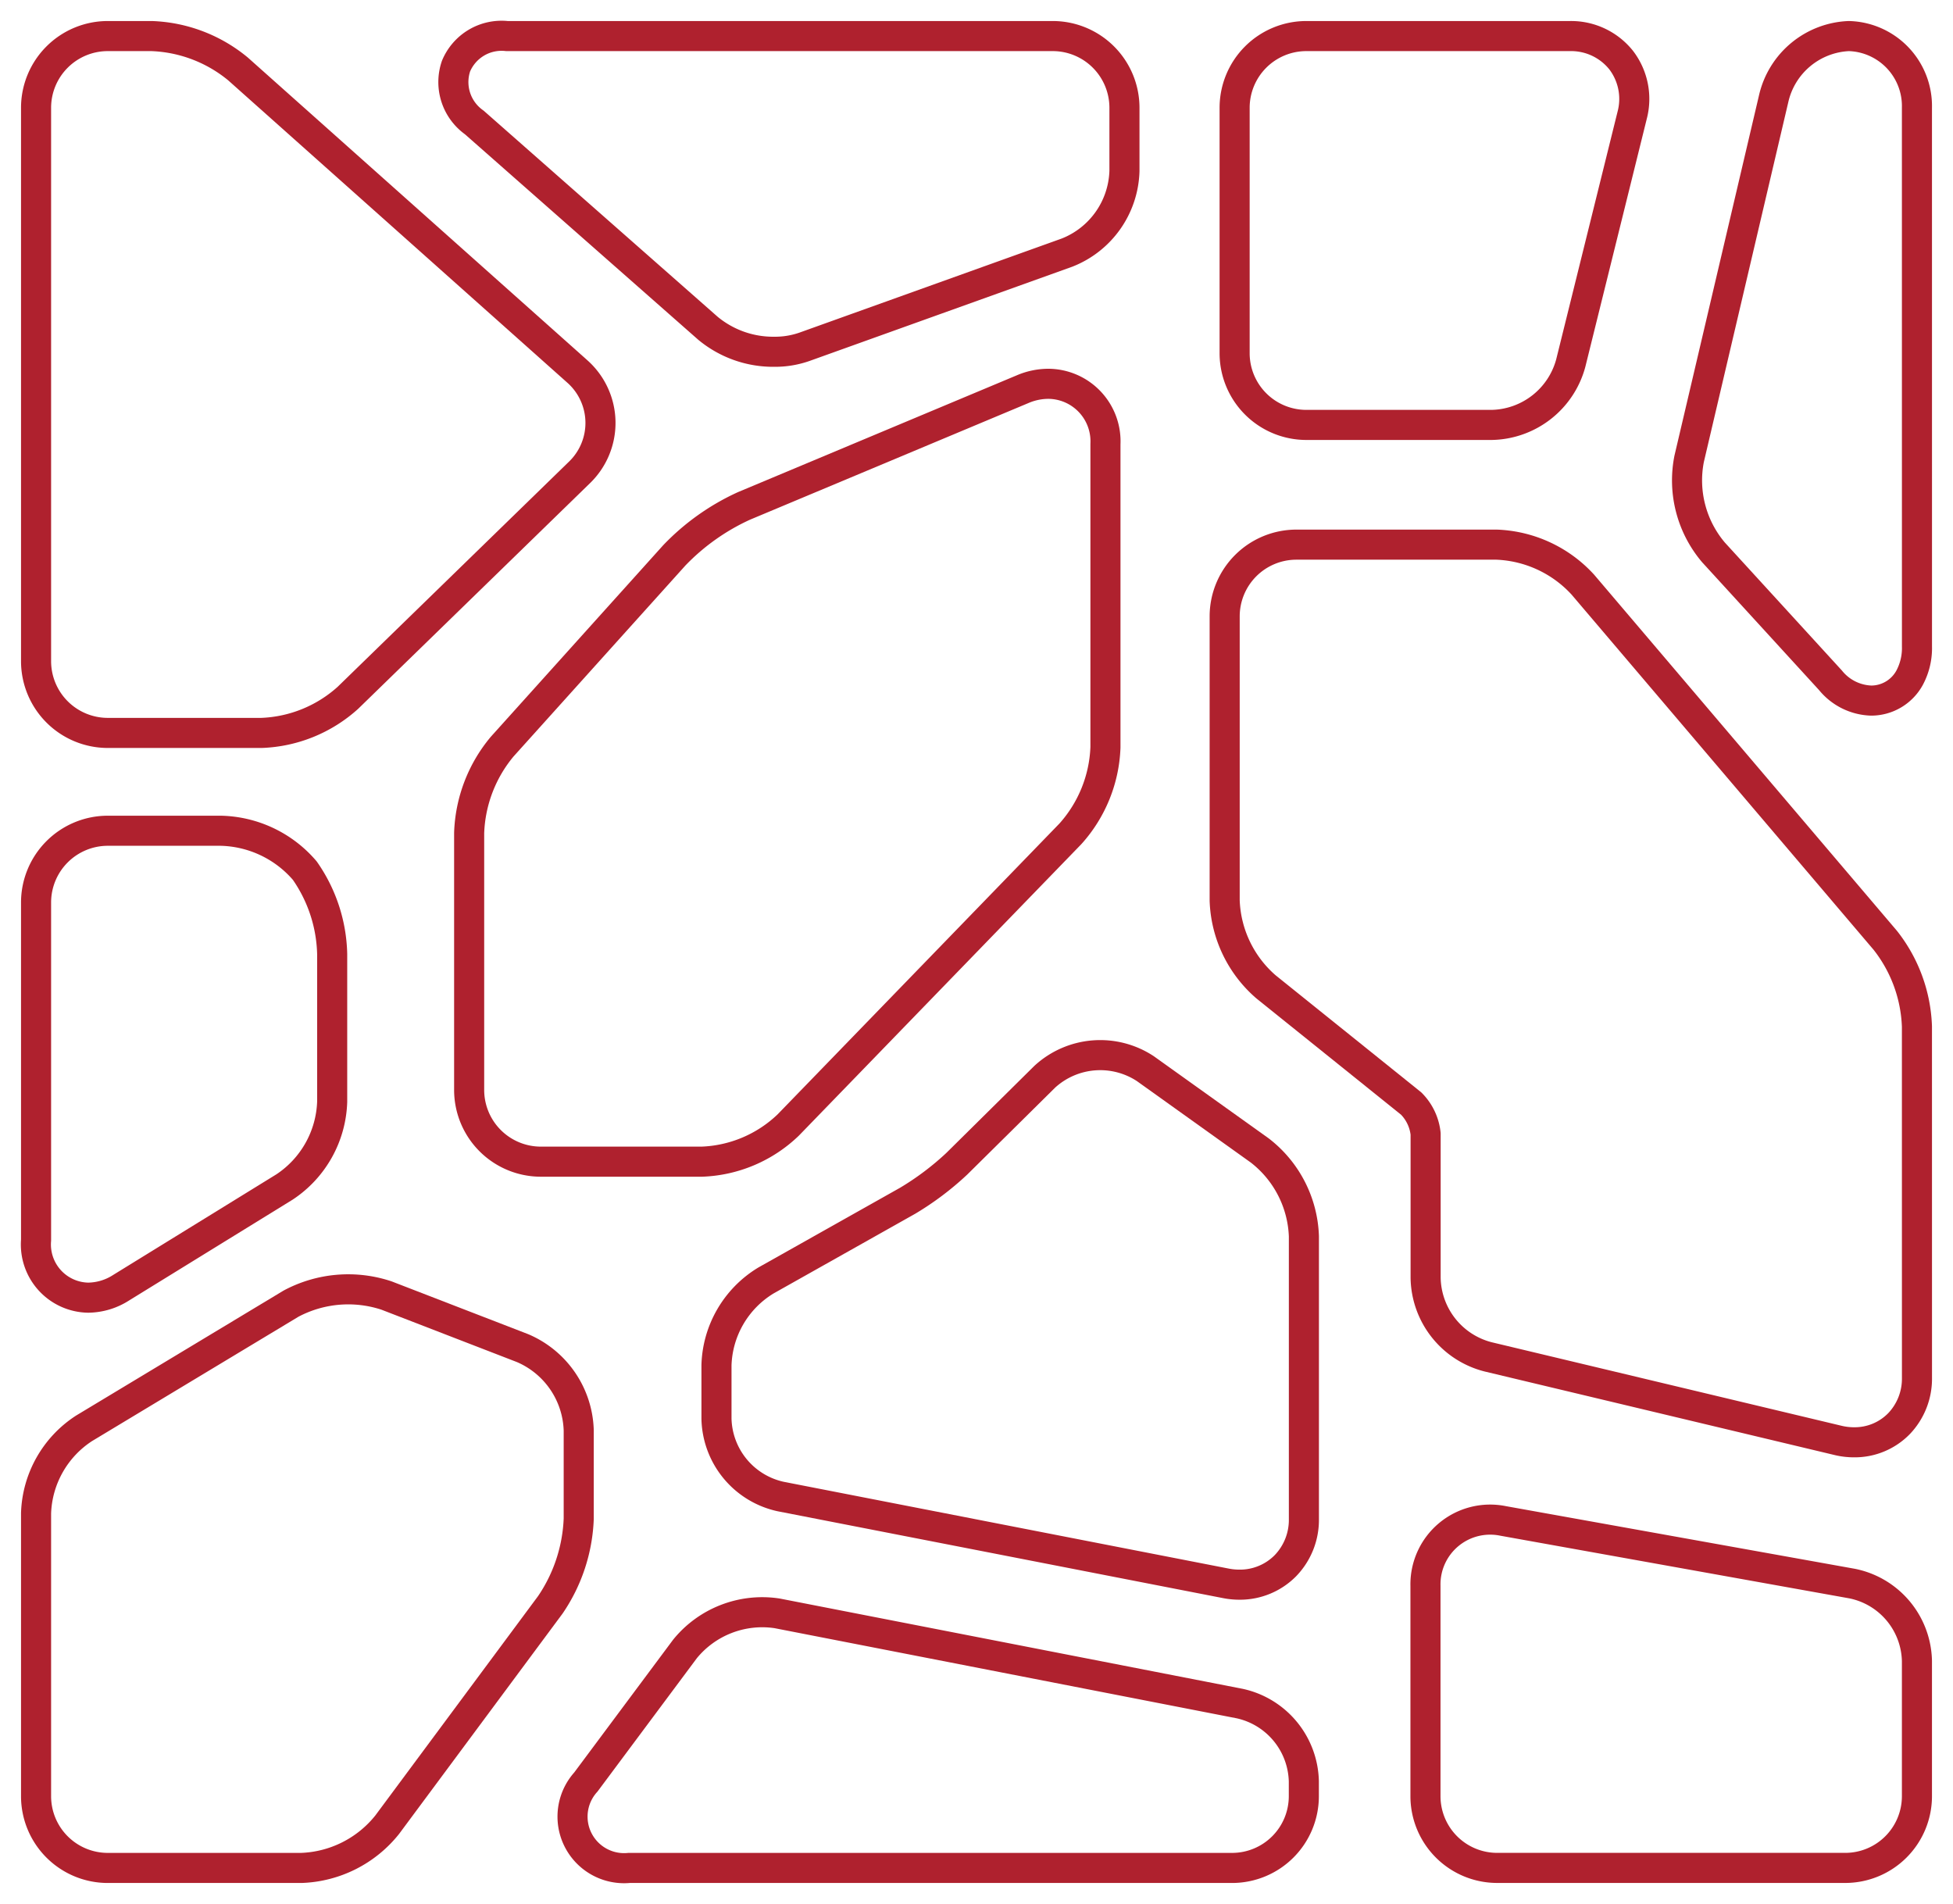 <svg id="Driveway_Gardens" data-name="Driveway &amp; Gardens" xmlns="http://www.w3.org/2000/svg" xmlns:xlink="http://www.w3.org/1999/xlink" width="64.932" height="63.298" viewBox="0 0 64.932 63.298">
  <defs>
    <clipPath id="clip-path">
      <rect id="Rectangle_90" data-name="Rectangle 90" width="64.932" height="63.298" fill="none" stroke="#af212e" stroke-width="1"/>
    </clipPath>
  </defs>
  <g id="Group_120" data-name="Group 120" transform="translate(0 0)" clip-path="url(#clip-path)">
    <path id="Path_130" data-name="Path 130" d="M1,3.383v18.4a2.386,2.386,0,0,0,2.383,2.383H8.494a4.532,4.532,0,0,0,2.875-1.168l7.692-7.486a2.287,2.287,0,0,0-.071-3.367L7.717,2.095A4.768,4.768,0,0,0,4.843,1H3.383A2.385,2.385,0,0,0,1,3.383Z" transform="translate(0.199 0.199)" fill="none" stroke="#af212e" stroke-linecap="round" stroke-linejoin="round" stroke-width="1"/>
    <path id="Path_131" data-name="Path 131" d="M33,25.6a4.547,4.547,0,0,0,1.164-2.874V12.648a1.912,1.912,0,0,0-1.9-2.007,2.19,2.19,0,0,0-.854.179L22.147,14.7a7.535,7.535,0,0,0-2.318,1.645L14.109,22.7a4.726,4.726,0,0,0-1.1,2.873v8.551A2.385,2.385,0,0,0,15.388,36.5h5.356a4.371,4.371,0,0,0,2.874-1.219Z" transform="translate(2.589 2.118)" fill="none" stroke="#af212e" stroke-linecap="round" stroke-linejoin="round" stroke-width="1"/>
    <path id="Path_132" data-name="Path 132" d="M55.864,51.33v-4.5a2.683,2.683,0,0,0-2.154-2.574L42.1,42.172a2.151,2.151,0,0,0-2.576,2.155v7a2.385,2.385,0,0,0,2.384,2.381H53.481A2.385,2.385,0,0,0,55.864,51.33Z" transform="translate(7.869 8.388)" fill="none" stroke="#af212e" stroke-linecap="round" stroke-linejoin="round" stroke-width="1"/>
    <path id="Path_133" data-name="Path 133" d="M56.973,31.12a4.9,4.9,0,0,0-1.056-2.871L45.866,16.43A4.092,4.092,0,0,0,43,15.1H36.34a2.385,2.385,0,0,0-2.383,2.381v9.451A3.975,3.975,0,0,0,35.331,29.8l4.826,3.879a1.678,1.678,0,0,1,.481,1.007v4.787A2.759,2.759,0,0,0,42.713,42.1l11.633,2.777a2.276,2.276,0,0,0,.537.064,2.058,2.058,0,0,0,1.5-.626,2.162,2.162,0,0,0,.591-1.512Z" transform="translate(6.76 3.006)" fill="none" stroke="#af212e" stroke-linecap="round" stroke-linejoin="round" stroke-width="1"/>
    <path id="Path_134" data-name="Path 134" d="M34.233,3.383v8.163a2.385,2.385,0,0,0,2.383,2.381h6.161a2.777,2.777,0,0,0,2.633-2.06L47.45,3.633A2.126,2.126,0,0,0,47.085,1.8a2.13,2.13,0,0,0-1.7-.8H36.616A2.385,2.385,0,0,0,34.233,3.383Z" transform="translate(6.815 0.199)" fill="none" stroke="#af212e" stroke-linecap="round" stroke-linejoin="round" stroke-width="1"/>
    <path id="Path_135" data-name="Path 135" d="M54.422,3.383A2.328,2.328,0,0,0,52.159,1a2.679,2.679,0,0,0-2.5,2.079L46.849,15.053a3.7,3.7,0,0,0,.812,3.115l3.886,4.248a1.82,1.82,0,0,0,1.355.675,1.456,1.456,0,0,0,1.275-.757,2.084,2.084,0,0,0,.246-1.035Z" transform="translate(9.311 0.199)" fill="none" stroke="#af212e" stroke-linecap="round" stroke-linejoin="round" stroke-width="1"/>
    <path id="Path_136" data-name="Path 136" d="M12.659,2a1.644,1.644,0,0,0,.608,1.872l7.771,6.844a3.4,3.4,0,0,0,2.2.779,2.971,2.971,0,0,0,1.006-.165L32.97,8.2a3.008,3.008,0,0,0,1.913-2.715V3.383A2.385,2.385,0,0,0,32.5,1H14.352A1.641,1.641,0,0,0,12.659,2Z" transform="translate(2.502 0.199)" fill="none" stroke="#af212e" stroke-linecap="round" stroke-linejoin="round" stroke-width="1"/>
    <path id="Path_137" data-name="Path 137" d="M22,43.927l14.807,2.887a2.332,2.332,0,0,0,.447.043,2.122,2.122,0,0,0,1.53-.633,2.192,2.192,0,0,0,.612-1.542V35.276a3.769,3.769,0,0,0-1.468-2.854l-3.8-2.717a2.727,2.727,0,0,0-3.347.266l-2.925,2.893a9.506,9.506,0,0,1-1.632,1.229l-4.712,2.651a3.41,3.41,0,0,0-1.646,2.814v1.779A2.711,2.711,0,0,0,22,43.927Z" transform="translate(3.955 5.823)" fill="none" stroke="#af212e" stroke-linecap="round" stroke-linejoin="round" stroke-width="1"/>
    <path id="Path_138" data-name="Path 138" d="M17.751,53.2H37.806a2.386,2.386,0,0,0,2.381-2.381v-.494a2.711,2.711,0,0,0-2.131-2.589l-15.383-3a3.313,3.313,0,0,0-3.062,1.185l-3.294,4.422A1.714,1.714,0,0,0,17.751,53.2Z" transform="translate(3.162 8.897)" fill="none" stroke="#af212e" stroke-linecap="round" stroke-linejoin="round" stroke-width="1"/>
    <path id="Path_139" data-name="Path 139" d="M1,36.643a1.768,1.768,0,0,0,1.737,1.911h0a2.065,2.065,0,0,0,1.091-.331l5.435-3.35a3.534,3.534,0,0,0,1.582-2.83V27.134a5.034,5.034,0,0,0-.911-2.777,3.783,3.783,0,0,0-2.8-1.325H3.383A2.386,2.386,0,0,0,1,25.416Z" transform="translate(0.199 4.585)" fill="none" stroke="#af212e" stroke-linecap="round" stroke-linejoin="round" stroke-width="1"/>
    <path id="Path_140" data-name="Path 140" d="M1,52.6a2.385,2.385,0,0,0,2.383,2.381H9.819a3.824,3.824,0,0,0,2.856-1.438L18.1,46.231a5.444,5.444,0,0,0,.942-2.859V40.436A3.071,3.071,0,0,0,17.174,37.7l-4.522-1.748a4.039,4.039,0,0,0-3.179.272L2.6,40.364A3.5,3.5,0,0,0,1,43.189Z" transform="translate(0.199 7.116)" fill="none" stroke="#af212e" stroke-linecap="round" stroke-linejoin="round" stroke-width="1"/>
  </g>
</svg>
